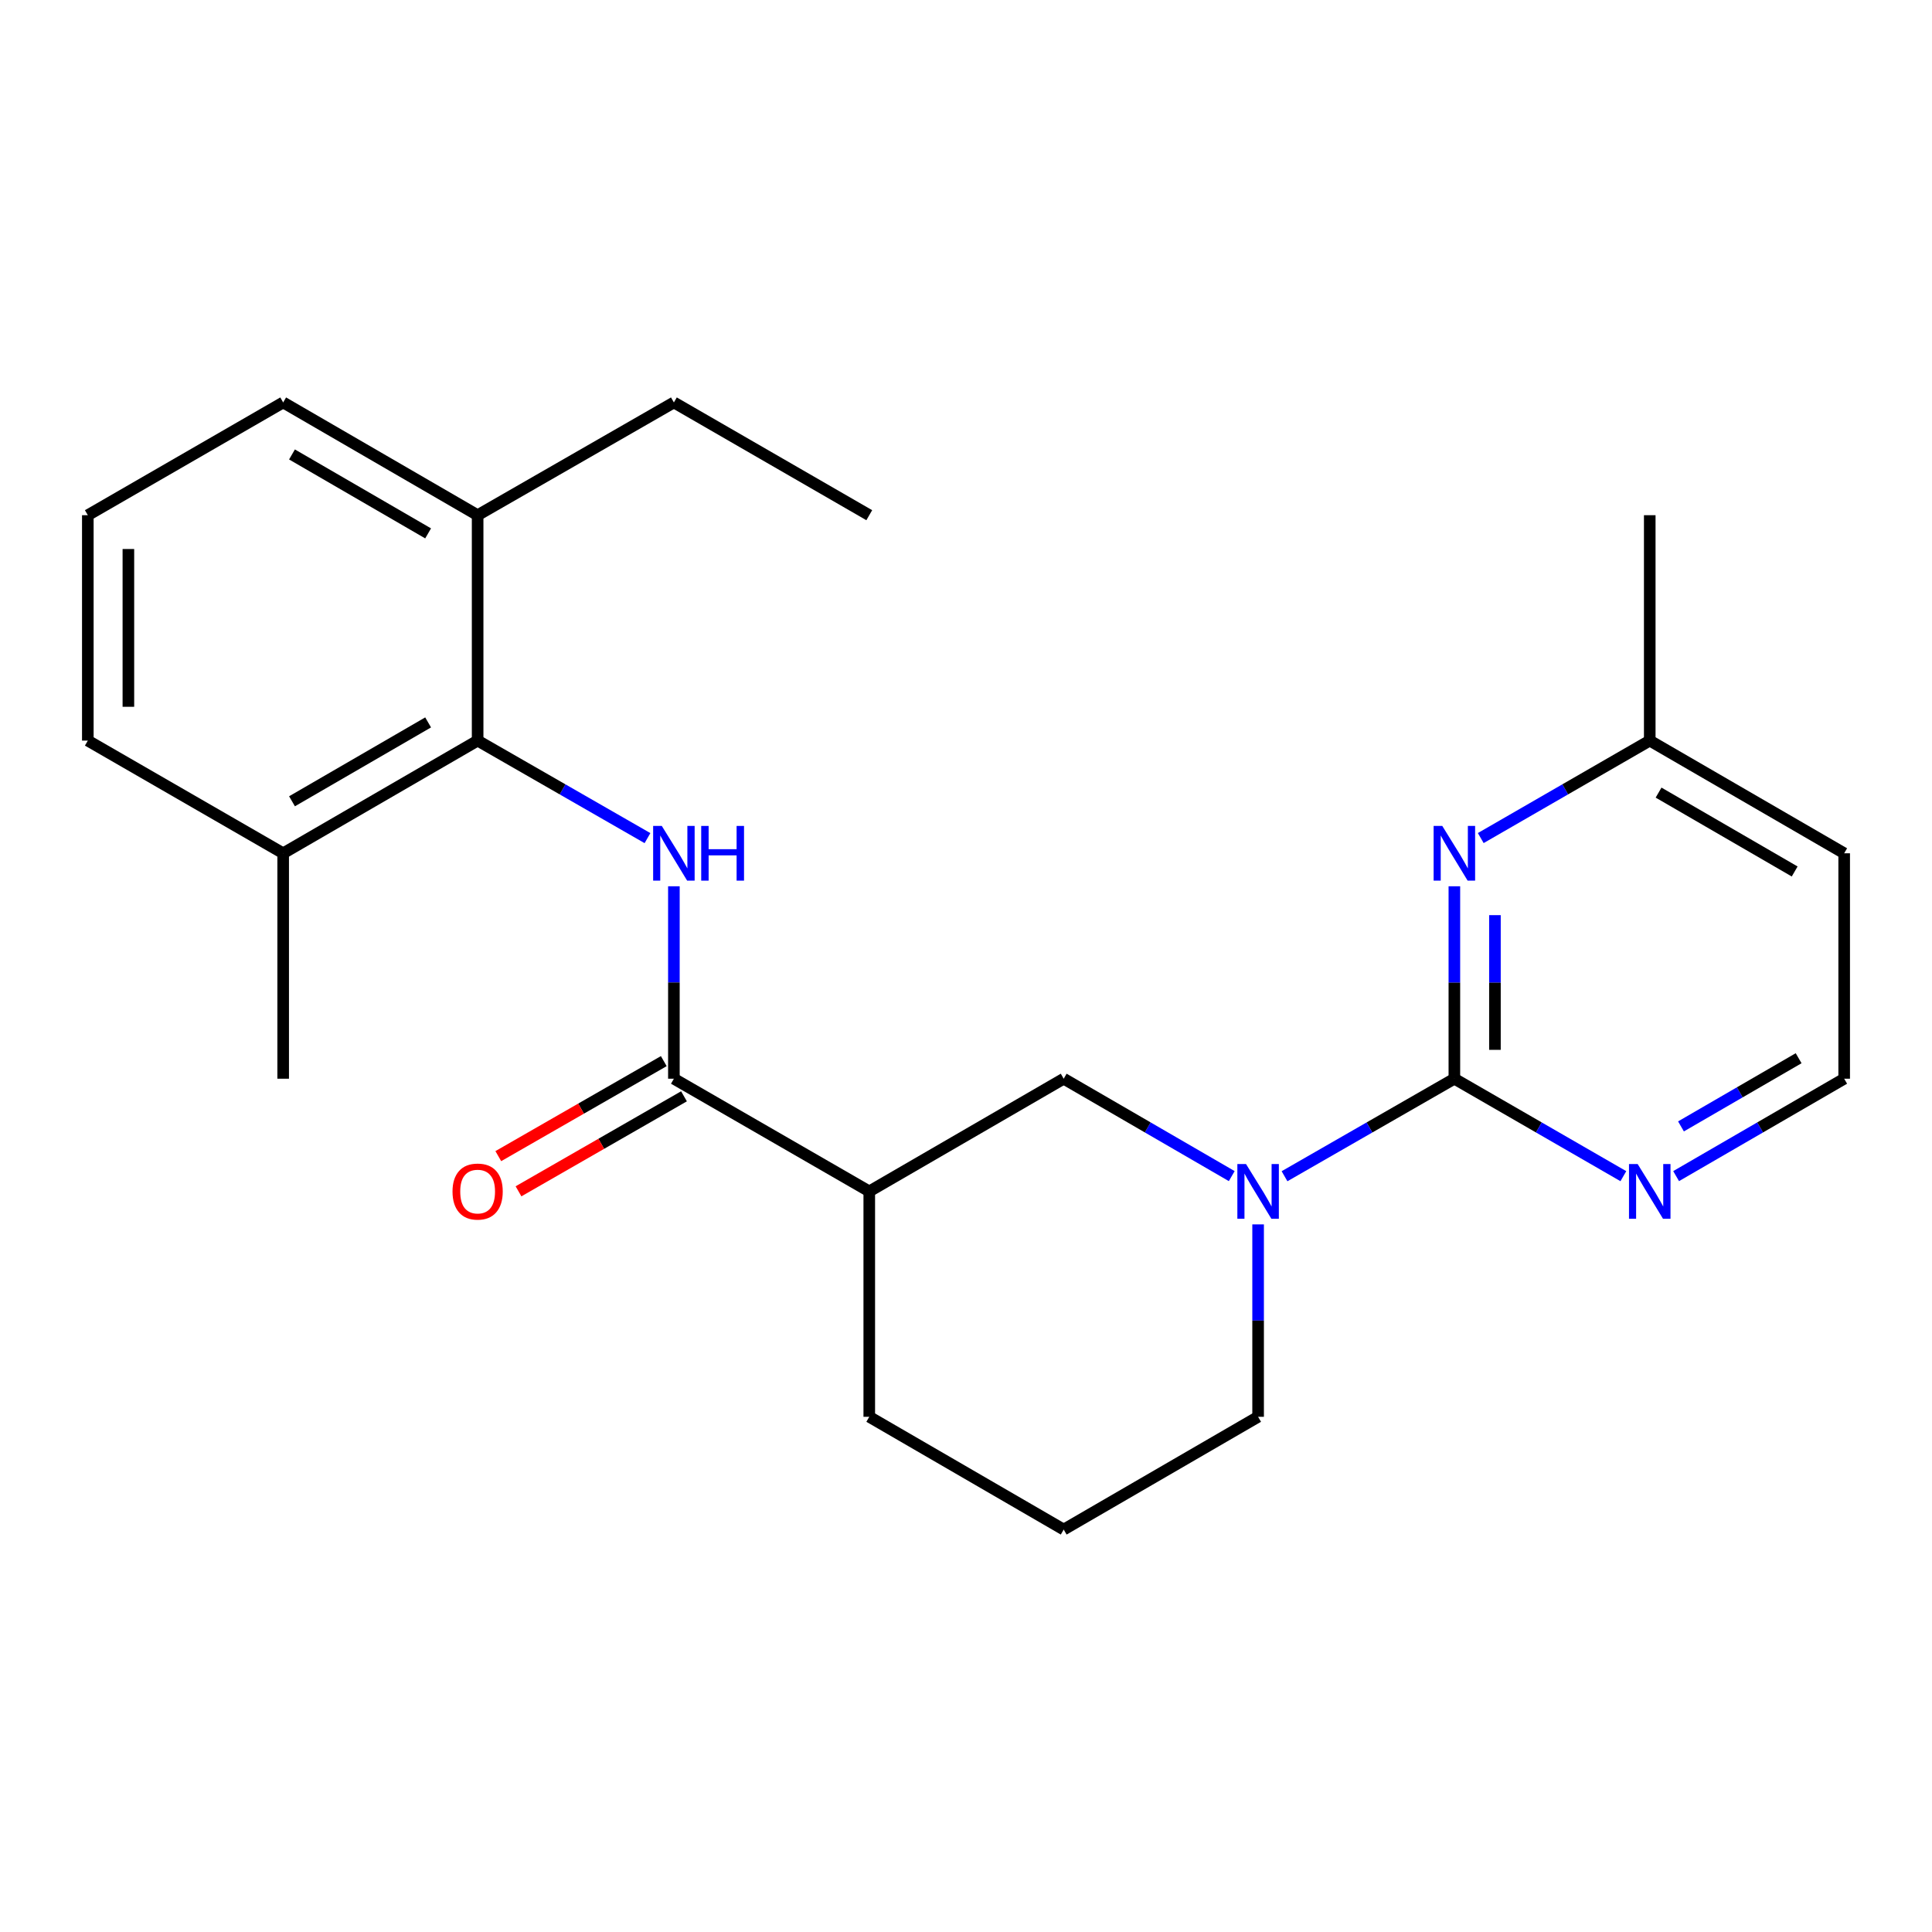 <?xml version='1.0' encoding='iso-8859-1'?>
<svg version='1.1' baseProfile='full'
              xmlns='http://www.w3.org/2000/svg'
                      xmlns:rdkit='http://www.rdkit.org/xml'
                      xmlns:xlink='http://www.w3.org/1999/xlink'
                  xml:space='preserve'
width='1000px' height='1000px' viewBox='0 0 1000 1000'>
<!-- END OF HEADER -->
<rect style='opacity:1.0;fill:#FFFFFF;stroke:none' width='1000' height='1000' x='0' y='0'> </rect>
<path class='bond-0' d='M 752.779,558.339 L 708.822,583.579' style='fill:none;fill-rule:evenodd;stroke:#000000;stroke-width:6px;stroke-linecap:butt;stroke-linejoin:miter;stroke-opacity:1' />
<path class='bond-0' d='M 708.822,583.579 L 664.865,608.818' style='fill:none;fill-rule:evenodd;stroke:#0000FF;stroke-width:6px;stroke-linecap:butt;stroke-linejoin:miter;stroke-opacity:1' />
<path class='bond-3' d='M 752.779,558.339 L 752.779,508.538' style='fill:none;fill-rule:evenodd;stroke:#000000;stroke-width:6px;stroke-linecap:butt;stroke-linejoin:miter;stroke-opacity:1' />
<path class='bond-3' d='M 752.779,508.538 L 752.779,458.738' style='fill:none;fill-rule:evenodd;stroke:#0000FF;stroke-width:6px;stroke-linecap:butt;stroke-linejoin:miter;stroke-opacity:1' />
<path class='bond-3' d='M 773.777,543.399 L 773.777,508.538' style='fill:none;fill-rule:evenodd;stroke:#000000;stroke-width:6px;stroke-linecap:butt;stroke-linejoin:miter;stroke-opacity:1' />
<path class='bond-3' d='M 773.777,508.538 L 773.777,473.678' style='fill:none;fill-rule:evenodd;stroke:#0000FF;stroke-width:6px;stroke-linecap:butt;stroke-linejoin:miter;stroke-opacity:1' />
<path class='bond-7' d='M 752.779,558.339 L 796.514,583.564' style='fill:none;fill-rule:evenodd;stroke:#000000;stroke-width:6px;stroke-linecap:butt;stroke-linejoin:miter;stroke-opacity:1' />
<path class='bond-7' d='M 796.514,583.564 L 840.249,608.789' style='fill:none;fill-rule:evenodd;stroke:#0000FF;stroke-width:6px;stroke-linecap:butt;stroke-linejoin:miter;stroke-opacity:1' />
<path class='bond-6' d='M 637.549,608.756 L 594.059,583.547' style='fill:none;fill-rule:evenodd;stroke:#0000FF;stroke-width:6px;stroke-linecap:butt;stroke-linejoin:miter;stroke-opacity:1' />
<path class='bond-6' d='M 594.059,583.547 L 550.57,558.339' style='fill:none;fill-rule:evenodd;stroke:#000000;stroke-width:6px;stroke-linecap:butt;stroke-linejoin:miter;stroke-opacity:1' />
<path class='bond-13' d='M 651.196,633.743 L 651.196,683.538' style='fill:none;fill-rule:evenodd;stroke:#0000FF;stroke-width:6px;stroke-linecap:butt;stroke-linejoin:miter;stroke-opacity:1' />
<path class='bond-13' d='M 651.196,683.538 L 651.196,733.333' style='fill:none;fill-rule:evenodd;stroke:#000000;stroke-width:6px;stroke-linecap:butt;stroke-linejoin:miter;stroke-opacity:1' />
<path class='bond-1' d='M 348.804,458.738 L 348.804,508.538' style='fill:none;fill-rule:evenodd;stroke:#0000FF;stroke-width:6px;stroke-linecap:butt;stroke-linejoin:miter;stroke-opacity:1' />
<path class='bond-1' d='M 348.804,508.538 L 348.804,558.339' style='fill:none;fill-rule:evenodd;stroke:#000000;stroke-width:6px;stroke-linecap:butt;stroke-linejoin:miter;stroke-opacity:1' />
<path class='bond-5' d='M 335.135,433.813 L 291.178,408.573' style='fill:none;fill-rule:evenodd;stroke:#0000FF;stroke-width:6px;stroke-linecap:butt;stroke-linejoin:miter;stroke-opacity:1' />
<path class='bond-5' d='M 291.178,408.573 L 247.221,383.334' style='fill:none;fill-rule:evenodd;stroke:#000000;stroke-width:6px;stroke-linecap:butt;stroke-linejoin:miter;stroke-opacity:1' />
<path class='bond-2' d='M 348.804,558.339 L 449.932,616.666' style='fill:none;fill-rule:evenodd;stroke:#000000;stroke-width:6px;stroke-linecap:butt;stroke-linejoin:miter;stroke-opacity:1' />
<path class='bond-8' d='M 343.576,549.234 L 300.749,573.825' style='fill:none;fill-rule:evenodd;stroke:#000000;stroke-width:6px;stroke-linecap:butt;stroke-linejoin:miter;stroke-opacity:1' />
<path class='bond-8' d='M 300.749,573.825 L 257.921,598.416' style='fill:none;fill-rule:evenodd;stroke:#FF0000;stroke-width:6px;stroke-linecap:butt;stroke-linejoin:miter;stroke-opacity:1' />
<path class='bond-8' d='M 354.032,567.444 L 311.204,592.035' style='fill:none;fill-rule:evenodd;stroke:#000000;stroke-width:6px;stroke-linecap:butt;stroke-linejoin:miter;stroke-opacity:1' />
<path class='bond-8' d='M 311.204,592.035 L 268.377,616.625' style='fill:none;fill-rule:evenodd;stroke:#FF0000;stroke-width:6px;stroke-linecap:butt;stroke-linejoin:miter;stroke-opacity:1' />
<path class='bond-11' d='M 766.438,433.783 L 810.173,408.558' style='fill:none;fill-rule:evenodd;stroke:#0000FF;stroke-width:6px;stroke-linecap:butt;stroke-linejoin:miter;stroke-opacity:1' />
<path class='bond-11' d='M 810.173,408.558 L 853.907,383.334' style='fill:none;fill-rule:evenodd;stroke:#000000;stroke-width:6px;stroke-linecap:butt;stroke-linejoin:miter;stroke-opacity:1' />
<path class='bond-4' d='M 449.932,616.666 L 550.57,558.339' style='fill:none;fill-rule:evenodd;stroke:#000000;stroke-width:6px;stroke-linecap:butt;stroke-linejoin:miter;stroke-opacity:1' />
<path class='bond-25' d='M 449.932,616.666 L 449.932,733.333' style='fill:none;fill-rule:evenodd;stroke:#000000;stroke-width:6px;stroke-linecap:butt;stroke-linejoin:miter;stroke-opacity:1' />
<path class='bond-9' d='M 247.221,383.334 L 146.571,441.661' style='fill:none;fill-rule:evenodd;stroke:#000000;stroke-width:6px;stroke-linecap:butt;stroke-linejoin:miter;stroke-opacity:1' />
<path class='bond-9' d='M 221.595,373.915 L 151.14,414.744' style='fill:none;fill-rule:evenodd;stroke:#000000;stroke-width:6px;stroke-linecap:butt;stroke-linejoin:miter;stroke-opacity:1' />
<path class='bond-10' d='M 247.221,383.334 L 247.221,266.667' style='fill:none;fill-rule:evenodd;stroke:#000000;stroke-width:6px;stroke-linecap:butt;stroke-linejoin:miter;stroke-opacity:1' />
<path class='bond-12' d='M 867.555,608.756 L 911.05,583.548' style='fill:none;fill-rule:evenodd;stroke:#0000FF;stroke-width:6px;stroke-linecap:butt;stroke-linejoin:miter;stroke-opacity:1' />
<path class='bond-12' d='M 911.05,583.548 L 954.545,558.339' style='fill:none;fill-rule:evenodd;stroke:#000000;stroke-width:6px;stroke-linecap:butt;stroke-linejoin:miter;stroke-opacity:1' />
<path class='bond-12' d='M 870.075,583.027 L 900.521,565.381' style='fill:none;fill-rule:evenodd;stroke:#0000FF;stroke-width:6px;stroke-linecap:butt;stroke-linejoin:miter;stroke-opacity:1' />
<path class='bond-12' d='M 900.521,565.381 L 930.968,547.735' style='fill:none;fill-rule:evenodd;stroke:#000000;stroke-width:6px;stroke-linecap:butt;stroke-linejoin:miter;stroke-opacity:1' />
<path class='bond-18' d='M 146.571,441.661 L 45.455,383.334' style='fill:none;fill-rule:evenodd;stroke:#000000;stroke-width:6px;stroke-linecap:butt;stroke-linejoin:miter;stroke-opacity:1' />
<path class='bond-21' d='M 146.571,441.661 L 146.571,558.339' style='fill:none;fill-rule:evenodd;stroke:#000000;stroke-width:6px;stroke-linecap:butt;stroke-linejoin:miter;stroke-opacity:1' />
<path class='bond-19' d='M 247.221,266.667 L 146.571,208.305' style='fill:none;fill-rule:evenodd;stroke:#000000;stroke-width:6px;stroke-linecap:butt;stroke-linejoin:miter;stroke-opacity:1' />
<path class='bond-19' d='M 221.59,276.078 L 151.135,235.224' style='fill:none;fill-rule:evenodd;stroke:#000000;stroke-width:6px;stroke-linecap:butt;stroke-linejoin:miter;stroke-opacity:1' />
<path class='bond-20' d='M 247.221,266.667 L 348.804,208.305' style='fill:none;fill-rule:evenodd;stroke:#000000;stroke-width:6px;stroke-linecap:butt;stroke-linejoin:miter;stroke-opacity:1' />
<path class='bond-22' d='M 853.907,383.334 L 853.907,266.667' style='fill:none;fill-rule:evenodd;stroke:#000000;stroke-width:6px;stroke-linecap:butt;stroke-linejoin:miter;stroke-opacity:1' />
<path class='bond-24' d='M 853.907,383.334 L 954.545,441.661' style='fill:none;fill-rule:evenodd;stroke:#000000;stroke-width:6px;stroke-linecap:butt;stroke-linejoin:miter;stroke-opacity:1' />
<path class='bond-24' d='M 858.474,410.25 L 928.92,451.079' style='fill:none;fill-rule:evenodd;stroke:#000000;stroke-width:6px;stroke-linecap:butt;stroke-linejoin:miter;stroke-opacity:1' />
<path class='bond-14' d='M 954.545,558.339 L 954.545,441.661' style='fill:none;fill-rule:evenodd;stroke:#000000;stroke-width:6px;stroke-linecap:butt;stroke-linejoin:miter;stroke-opacity:1' />
<path class='bond-16' d='M 651.196,733.333 L 550.57,791.695' style='fill:none;fill-rule:evenodd;stroke:#000000;stroke-width:6px;stroke-linecap:butt;stroke-linejoin:miter;stroke-opacity:1' />
<path class='bond-15' d='M 449.932,733.333 L 550.57,791.695' style='fill:none;fill-rule:evenodd;stroke:#000000;stroke-width:6px;stroke-linecap:butt;stroke-linejoin:miter;stroke-opacity:1' />
<path class='bond-17' d='M 45.455,266.667 L 146.571,208.305' style='fill:none;fill-rule:evenodd;stroke:#000000;stroke-width:6px;stroke-linecap:butt;stroke-linejoin:miter;stroke-opacity:1' />
<path class='bond-26' d='M 45.455,266.667 L 45.455,383.334' style='fill:none;fill-rule:evenodd;stroke:#000000;stroke-width:6px;stroke-linecap:butt;stroke-linejoin:miter;stroke-opacity:1' />
<path class='bond-26' d='M 66.452,284.167 L 66.452,365.834' style='fill:none;fill-rule:evenodd;stroke:#000000;stroke-width:6px;stroke-linecap:butt;stroke-linejoin:miter;stroke-opacity:1' />
<path class='bond-23' d='M 348.804,208.305 L 449.932,266.667' style='fill:none;fill-rule:evenodd;stroke:#000000;stroke-width:6px;stroke-linecap:butt;stroke-linejoin:miter;stroke-opacity:1' />
<path  class='atom-1' d='M 644.936 602.506
L 654.216 617.506
Q 655.136 618.986, 656.616 621.666
Q 658.096 624.346, 658.176 624.506
L 658.176 602.506
L 661.936 602.506
L 661.936 630.826
L 658.056 630.826
L 648.096 614.426
Q 646.936 612.506, 645.696 610.306
Q 644.496 608.106, 644.136 607.426
L 644.136 630.826
L 640.456 630.826
L 640.456 602.506
L 644.936 602.506
' fill='#0000FF'/>
<path  class='atom-2' d='M 342.544 427.501
L 351.824 442.501
Q 352.744 443.981, 354.224 446.661
Q 355.704 449.341, 355.784 449.501
L 355.784 427.501
L 359.544 427.501
L 359.544 455.821
L 355.664 455.821
L 345.704 439.421
Q 344.544 437.501, 343.304 435.301
Q 342.104 433.101, 341.744 432.421
L 341.744 455.821
L 338.064 455.821
L 338.064 427.501
L 342.544 427.501
' fill='#0000FF'/>
<path  class='atom-2' d='M 362.944 427.501
L 366.784 427.501
L 366.784 439.541
L 381.264 439.541
L 381.264 427.501
L 385.104 427.501
L 385.104 455.821
L 381.264 455.821
L 381.264 442.741
L 366.784 442.741
L 366.784 455.821
L 362.944 455.821
L 362.944 427.501
' fill='#0000FF'/>
<path  class='atom-4' d='M 746.519 427.501
L 755.799 442.501
Q 756.719 443.981, 758.199 446.661
Q 759.679 449.341, 759.759 449.501
L 759.759 427.501
L 763.519 427.501
L 763.519 455.821
L 759.639 455.821
L 749.679 439.421
Q 748.519 437.501, 747.279 435.301
Q 746.079 433.101, 745.719 432.421
L 745.719 455.821
L 742.039 455.821
L 742.039 427.501
L 746.519 427.501
' fill='#0000FF'/>
<path  class='atom-8' d='M 847.647 602.506
L 856.927 617.506
Q 857.847 618.986, 859.327 621.666
Q 860.807 624.346, 860.887 624.506
L 860.887 602.506
L 864.647 602.506
L 864.647 630.826
L 860.767 630.826
L 850.807 614.426
Q 849.647 612.506, 848.407 610.306
Q 847.207 608.106, 846.847 607.426
L 846.847 630.826
L 843.167 630.826
L 843.167 602.506
L 847.647 602.506
' fill='#0000FF'/>
<path  class='atom-9' d='M 234.221 616.746
Q 234.221 609.946, 237.581 606.146
Q 240.941 602.346, 247.221 602.346
Q 253.501 602.346, 256.861 606.146
Q 260.221 609.946, 260.221 616.746
Q 260.221 623.626, 256.821 627.546
Q 253.421 631.426, 247.221 631.426
Q 240.981 631.426, 237.581 627.546
Q 234.221 623.666, 234.221 616.746
M 247.221 628.226
Q 251.541 628.226, 253.861 625.346
Q 256.221 622.426, 256.221 616.746
Q 256.221 611.186, 253.861 608.386
Q 251.541 605.546, 247.221 605.546
Q 242.901 605.546, 240.541 608.346
Q 238.221 611.146, 238.221 616.746
Q 238.221 622.466, 240.541 625.346
Q 242.901 628.226, 247.221 628.226
' fill='#FF0000'/>
</svg>
